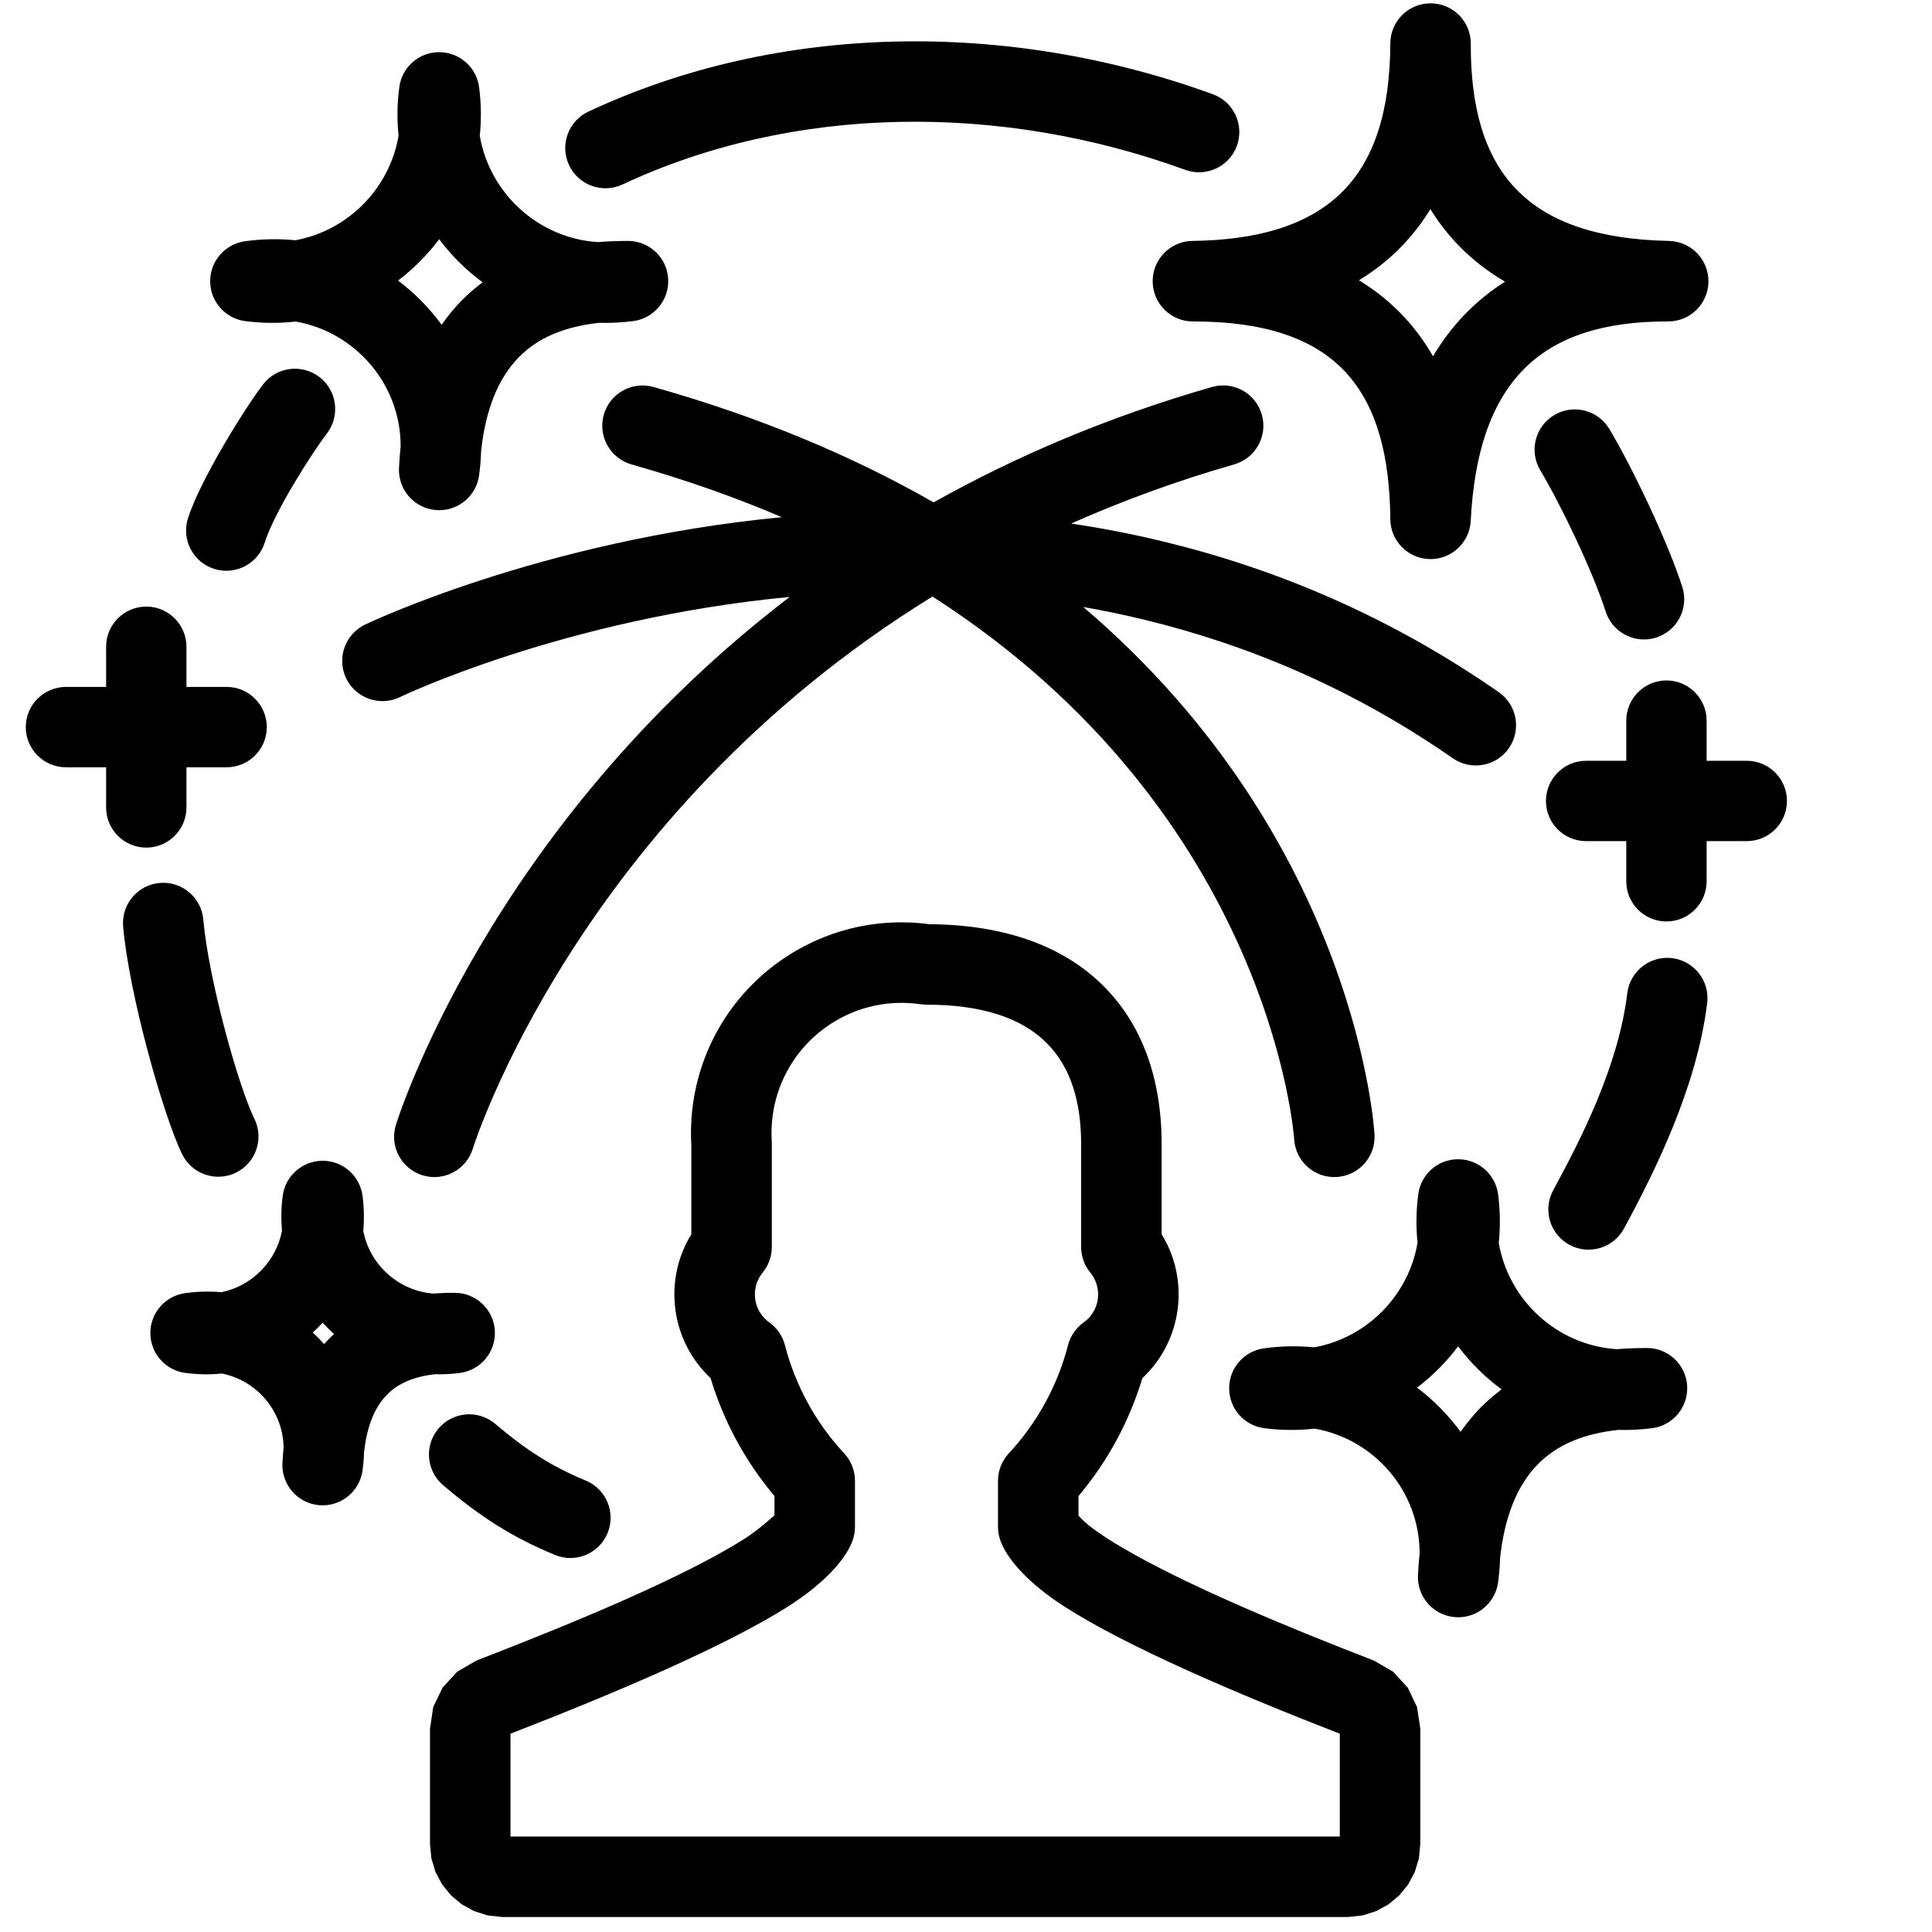<?xml version="1.0" encoding="UTF-8" standalone="no"?>
<!DOCTYPE svg PUBLIC "-//W3C//DTD SVG 1.1//EN" "http://www.w3.org/Graphics/SVG/1.1/DTD/svg11.dtd">
<svg width="100%" height="100%" viewBox="0 0 240 240" version="1.1" xmlns="http://www.w3.org/2000/svg" xmlns:xlink="http://www.w3.org/1999/xlink" xml:space="preserve" xmlns:serif="http://www.serif.com/" style="fill-rule:evenodd;clip-rule:evenodd;stroke-linejoin:round;stroke-miterlimit:2;">
    <g transform="matrix(1,0,0,1,-306,0)">
        <g id="customer-experience" serif:id="customer experience" transform="matrix(1,0,0,1,-0.667,0)">
            <rect x="306.667" y="0" width="240" height="240" style="fill:none;"/>
            <g transform="matrix(0.953,0,0,0.953,22.408,0.754)">
                <path d="M510.395,128.677C510.744,125.804 513.36,123.754 516.234,124.102C519.108,124.451 521.158,127.068 520.809,129.941C519.477,140.916 513.952,151.998 509.96,159.359C508.579,161.904 505.393,162.849 502.848,161.469C500.304,160.089 499.358,156.902 500.738,154.358C504.232,147.917 509.23,138.281 510.395,128.677Z"/>
            </g>
            <g transform="matrix(0.953,0,0,0.953,22.408,0.754)">
                <path d="M499.052,60.509C497.568,58.023 498.38,54.8 500.866,53.316C503.351,51.832 506.574,52.645 508.058,55.13C511.126,60.267 515.695,69.884 517.566,75.716C518.45,78.472 516.929,81.428 514.173,82.312C511.416,83.196 508.46,81.676 507.576,78.919C505.903,73.701 501.797,65.105 499.052,60.509Z"/>
            </g>
            <g transform="matrix(0.953,0,0,0.953,22.408,0.754)">
                <path d="M379.427,23.254C376.805,24.482 373.68,23.351 372.452,20.73C371.224,18.108 372.355,14.983 374.977,13.755C399.635,2.203 429.54,1.729 456.371,11.492C459.092,12.482 460.497,15.494 459.507,18.215C458.517,20.935 455.505,22.34 452.784,21.35C428.603,12.551 401.649,12.844 379.427,23.254Z"/>
            </g>
            <g transform="matrix(0.941,0,0,0.769,26.594,11.597)">
                <path d="M332.577,72.583C331.691,76.005 328.702,77.903 325.906,76.818C323.11,75.734 321.559,72.076 322.445,68.654C324.024,62.556 329.853,51.05 332.338,47.049C334.113,44.191 337.45,43.635 339.785,45.808C342.12,47.98 342.574,52.063 340.799,54.921C338.759,58.205 333.873,67.578 332.577,72.583Z"/>
            </g>
            <g transform="matrix(0.953,0,0,0.953,20.873,9.276)">
                <path d="M333.051,136.105C334.323,138.705 333.245,141.849 330.644,143.121C328.044,144.393 324.9,143.314 323.628,140.714C321.201,135.752 316.711,119.912 315.939,111.039C315.688,108.155 317.826,105.61 320.71,105.359C323.594,105.108 326.139,107.246 326.39,110.13C327.065,117.891 330.928,131.764 333.051,136.105Z"/>
            </g>
            <g transform="matrix(1,0,0,1,0.667,0)">
                <path d="M402.209,188.232L402.209,185.843C398.595,181.554 395.893,176.571 394.272,171.199C389.311,166.545 388.361,159.046 391.879,153.327L391.879,142.245C391.778,140.473 391.857,138.694 392.116,136.937C394.204,122.76 407.295,112.923 421.444,114.807C431.328,114.875 438.371,117.809 443.035,122.439C447.868,127.235 450.301,133.991 450.301,142.09L450.301,153.323C453.871,159.121 452.814,166.614 447.907,171.205C446.286,176.574 443.586,181.555 439.976,185.842L439.976,188.291C440.278,188.607 440.742,189.074 441.154,189.405C442.614,190.577 444.591,191.818 446.925,193.118C454.617,197.404 465.933,202.133 476.652,206.276L476.675,206.285L479.049,207.661L480.869,209.635L482.031,212.054C482.031,212.054 482.429,214.729 482.435,214.747L482.435,229.028L482.264,230.847L481.747,232.554L480.923,234.098L479.832,235.441L478.505,236.552L476.974,237.398L475.274,237.94L473.459,238.138L473.419,238.138L368.43,238.138L368.39,238.138L366.575,237.94L364.875,237.398L363.343,236.552L362.017,235.441L360.926,234.098L360.102,232.554L359.586,230.846C359.586,230.846 359.421,229.095 359.415,229.063L359.415,214.764L359.819,212.053L360.981,209.635L362.799,207.663L365.17,206.286L365.196,206.276C377.636,201.465 391.053,195.879 398.541,191.117C399.97,190.209 401.543,188.834 402.209,188.232ZM369.414,228.138L472.435,228.138L472.435,215.366C459.494,210.348 445.858,204.489 438.182,199.544C433.586,196.583 430.924,193.476 430.203,191.163C430.052,190.681 429.976,190.179 429.976,189.674L429.976,183.95C429.976,182.687 430.454,181.471 431.313,180.546C434.846,176.746 437.375,172.125 438.673,167.102C438.968,165.961 439.656,164.962 440.616,164.279C442.54,162.91 442.99,160.241 441.621,158.317C441.563,158.236 441.502,158.156 441.439,158.079C440.703,157.185 440.301,156.062 440.301,154.904L440.301,142.09C440.301,136.959 439.052,132.575 435.991,129.536C432.816,126.384 427.868,124.806 421.094,124.806C420.85,124.806 420.607,124.788 420.365,124.752C411.529,123.451 403.311,129.559 402.009,138.395C401.844,139.513 401.797,140.645 401.869,141.773C401.875,141.879 401.879,141.984 401.879,142.09L401.879,154.908C401.879,156.064 401.478,157.185 400.744,158.079C399.245,159.906 399.511,162.603 401.338,164.102C401.413,164.164 401.49,164.223 401.57,164.28C402.527,164.963 403.213,165.961 403.507,167.1C404.805,172.124 407.335,176.745 410.87,180.544C411.73,181.469 412.208,182.686 412.208,183.95L412.208,189.674C412.208,190.178 412.132,190.679 411.982,191.161C411.262,193.472 408.565,196.594 403.906,199.556C396.133,204.498 382.33,210.356 369.415,215.366L369.414,228.138Z"/>
            </g>
            <g transform="matrix(1,0,0,1,5.71,3.57)">
                <path d="M373.724,180.354C376.273,181.411 377.485,184.338 376.428,186.887C375.371,189.437 372.444,190.648 369.894,189.591C364.652,187.418 360.693,184.92 356.002,180.927C353.9,179.138 353.646,175.98 355.435,173.879C357.224,171.777 360.382,171.523 362.483,173.312C366.284,176.547 369.477,178.593 373.724,180.354Z"/>
            </g>
            <g transform="matrix(6.415,0,0,6.415,214.005,103.376)">
                <path d="M18.733,8.908C19.324,8.787 19.792,8.314 19.905,7.72C19.886,7.5 19.889,7.273 19.919,7.042C19.97,6.654 20.301,6.363 20.692,6.363C21.084,6.363 21.415,6.654 21.465,7.043C21.495,7.273 21.499,7.5 21.479,7.72C21.604,8.376 22.161,8.885 22.84,8.935C22.972,8.924 23.109,8.919 23.252,8.92C23.662,8.921 24.001,9.241 24.027,9.65C24.052,10.06 23.756,10.419 23.349,10.472C23.186,10.493 23.025,10.501 22.867,10.497C22.475,10.541 22.164,10.663 21.939,10.892C21.682,11.154 21.548,11.532 21.494,12.006C21.491,12.125 21.481,12.244 21.464,12.365C21.405,12.778 21.033,13.071 20.618,13.032C20.203,12.992 19.893,12.633 19.914,12.217C19.919,12.117 19.926,12.02 19.936,11.925C19.932,11.213 19.416,10.615 18.74,10.483C18.512,10.506 18.276,10.503 18.036,10.472C17.649,10.422 17.359,10.094 17.356,9.704C17.354,9.314 17.64,8.982 18.026,8.927C18.267,8.893 18.503,8.888 18.733,8.908ZM20.722,9.913C20.756,9.874 20.79,9.837 20.826,9.8C20.854,9.772 20.883,9.744 20.912,9.717C20.835,9.647 20.761,9.574 20.692,9.498C20.631,9.565 20.567,9.629 20.501,9.69C20.578,9.76 20.652,9.835 20.722,9.913Z"/>
            </g>
            <g transform="matrix(9.173,0,0,9.173,344.898,130.386)">
                <path d="M13.631,4.032C14.343,3.902 14.907,3.332 15.029,2.617C15.007,2.404 15.009,2.183 15.039,1.959C15.074,1.688 15.305,1.484 15.579,1.485C15.853,1.485 16.084,1.688 16.12,1.96C16.149,2.184 16.151,2.404 16.129,2.617C16.262,3.398 16.923,4.006 17.728,4.057C17.859,4.046 17.996,4.041 18.138,4.041C18.425,4.042 18.662,4.265 18.68,4.552C18.698,4.838 18.49,5.09 18.206,5.127C18.051,5.147 17.899,5.154 17.749,5.15C17.286,5.199 16.921,5.347 16.659,5.615C16.367,5.912 16.208,6.34 16.147,6.881C16.144,6.993 16.135,7.106 16.119,7.219C16.078,7.508 15.817,7.713 15.527,7.685C15.237,7.657 15.02,7.406 15.035,7.115C15.04,7.016 15.047,6.918 15.057,6.823C15.059,5.98 14.441,5.273 13.636,5.133C13.415,5.158 13.186,5.157 12.953,5.127C12.682,5.092 12.479,4.862 12.478,4.589C12.476,4.317 12.676,4.085 12.946,4.046C13.18,4.013 13.409,4.01 13.631,4.032ZM15.612,5.176C15.694,5.059 15.783,4.951 15.88,4.851C15.969,4.761 16.065,4.678 16.167,4.601C15.944,4.437 15.745,4.24 15.579,4.018C15.42,4.229 15.232,4.418 15.022,4.578C15.247,4.747 15.446,4.949 15.612,5.176Z"/>
            </g>
            <g transform="matrix(9.173,0,0,9.173,218.317,-7.14)">
                <path d="M13.631,4.032C14.343,3.902 14.907,3.332 15.029,2.617C15.007,2.404 15.009,2.183 15.039,1.959C15.074,1.688 15.305,1.484 15.579,1.485C15.853,1.485 16.084,1.688 16.12,1.96C16.149,2.184 16.151,2.404 16.129,2.617C16.262,3.398 16.923,4.006 17.728,4.057C17.859,4.046 17.996,4.041 18.138,4.041C18.425,4.042 18.662,4.265 18.68,4.552C18.698,4.838 18.49,5.09 18.206,5.127C18.051,5.147 17.899,5.154 17.749,5.15C17.286,5.199 16.921,5.347 16.659,5.615C16.367,5.912 16.208,6.34 16.147,6.881C16.144,6.993 16.135,7.106 16.119,7.219C16.078,7.508 15.817,7.713 15.527,7.685C15.237,7.657 15.02,7.406 15.035,7.115C15.04,7.016 15.047,6.918 15.057,6.823C15.059,5.98 14.441,5.273 13.636,5.133C13.415,5.158 13.186,5.157 12.953,5.127C12.682,5.092 12.479,4.862 12.478,4.589C12.476,4.317 12.676,4.085 12.946,4.046C13.18,4.013 13.409,4.01 13.631,4.032ZM15.612,5.176C15.694,5.059 15.783,4.951 15.88,4.851C15.969,4.761 16.065,4.678 16.167,4.601C15.944,4.437 15.745,4.24 15.579,4.018C15.42,4.229 15.232,4.418 15.022,4.578C15.247,4.747 15.446,4.949 15.612,5.176Z"/>
            </g>
            <g transform="matrix(6.415,0,0,6.415,450.036,-1.048)">
                <path d="M4.574,1.004C4.574,1.004 4.574,1.004 4.574,1.004C4.575,0.574 4.925,0.226 5.356,0.228C5.786,0.229 6.134,0.579 6.132,1.01C6.132,1.01 6.132,1.01 6.132,1.01C6.128,2.216 6.383,3.174 7.01,3.826C7.642,4.482 8.625,4.801 9.971,4.829C10.399,4.839 10.74,5.191 10.734,5.619C10.729,6.046 10.38,6.39 9.952,6.388C8.718,6.384 7.783,6.677 7.152,7.32C6.507,7.978 6.196,8.969 6.131,10.249C6.11,10.67 5.758,10.998 5.337,10.99C4.916,10.981 4.577,10.639 4.574,10.217C4.563,9.019 4.326,8.04 3.708,7.371C3.095,6.709 2.127,6.388 0.751,6.388C0.323,6.388 -0.025,6.043 -0.028,5.614C-0.031,5.186 0.312,4.835 0.74,4.829C1.982,4.812 2.958,4.54 3.614,3.907C4.265,3.278 4.569,2.313 4.574,1.004ZM5.35,4.214C5.163,4.519 4.944,4.79 4.697,5.029C4.477,5.241 4.234,5.428 3.966,5.591C4.304,5.796 4.599,6.038 4.852,6.313C5.062,6.539 5.244,6.789 5.401,7.063C5.585,6.752 5.798,6.474 6.039,6.228C6.265,5.998 6.517,5.794 6.795,5.618C6.45,5.416 6.148,5.178 5.887,4.907C5.685,4.697 5.506,4.466 5.35,4.214Z"/>
            </g>
            <g transform="matrix(10.152,0,0,10.152,319.348,-4.453)">
                <path d="M8.414,7.743C5.645,8.006 3.644,8.969 3.644,8.969C3.399,9.087 3.105,8.984 2.987,8.74C2.869,8.495 2.972,8.2 3.217,8.082C3.217,8.082 5.355,7.051 8.317,6.767C7.756,6.527 7.145,6.31 6.479,6.122C6.218,6.048 6.065,5.775 6.139,5.514C6.213,5.252 6.485,5.1 6.747,5.174C8.081,5.55 9.213,6.036 10.175,6.586C11.167,6.029 12.297,5.543 13.581,5.174C13.843,5.099 14.116,5.25 14.191,5.512C14.266,5.773 14.115,6.046 13.853,6.121C13.138,6.326 12.474,6.571 11.858,6.845C12.233,6.901 12.613,6.974 12.994,7.067C14.356,7.397 15.748,7.975 17.09,8.908C17.314,9.063 17.369,9.37 17.214,9.594C17.059,9.817 16.752,9.872 16.528,9.717C15.294,8.859 14.014,8.328 12.762,8.024C12.509,7.962 12.256,7.91 12.006,7.866C15.378,10.737 15.57,14.32 15.57,14.32C15.586,14.592 15.379,14.825 15.107,14.841C14.836,14.857 14.603,14.65 14.587,14.379C14.587,14.379 14.324,10.411 10.161,7.738C5.803,10.424 4.536,14.495 4.536,14.495C4.456,14.754 4.18,14.9 3.921,14.82C3.661,14.74 3.515,14.464 3.595,14.204C3.595,14.204 4.704,10.577 8.414,7.743Z"/>
            </g>
            <g transform="matrix(0.499,0,0,0.499,-2315.36,44.509)">
                <path d="M5280.98,81.811L5280.98,71.811C5280.98,66.292 5285.46,61.811 5290.98,61.811C5296.5,61.811 5300.98,66.292 5300.98,71.811L5300.98,81.811L5310.98,81.811C5316.5,81.811 5320.98,86.292 5320.98,91.811C5320.98,97.33 5316.5,101.811 5310.98,101.811L5300.98,101.811L5300.98,111.811C5300.98,117.33 5296.5,121.811 5290.98,121.811C5285.46,121.811 5280.98,117.33 5280.98,111.811L5280.98,101.811L5270.98,101.811C5265.46,101.811 5260.98,97.33 5260.98,91.811C5260.98,86.292 5265.46,81.811 5270.98,81.811L5280.98,81.811Z"/>
            </g>
            <g transform="matrix(0.499,0,0,0.499,-2126.52,53.684)">
                <path d="M5280.98,81.811L5280.98,71.811C5280.98,66.292 5285.46,61.811 5290.98,61.811C5296.5,61.811 5300.98,66.292 5300.98,71.811L5300.98,81.811L5310.98,81.811C5316.5,81.811 5320.98,86.292 5320.98,91.811C5320.98,97.33 5316.5,101.811 5310.98,101.811L5300.98,101.811L5300.98,111.811C5300.98,117.33 5296.5,121.811 5290.98,121.811C5285.46,121.811 5280.98,117.33 5280.98,111.811L5280.98,101.811L5270.98,101.811C5265.46,101.811 5260.98,97.33 5260.98,91.811C5260.98,86.292 5265.46,81.811 5270.98,81.811L5280.98,81.811Z"/>
            </g>
        </g>
    </g>
</svg>

